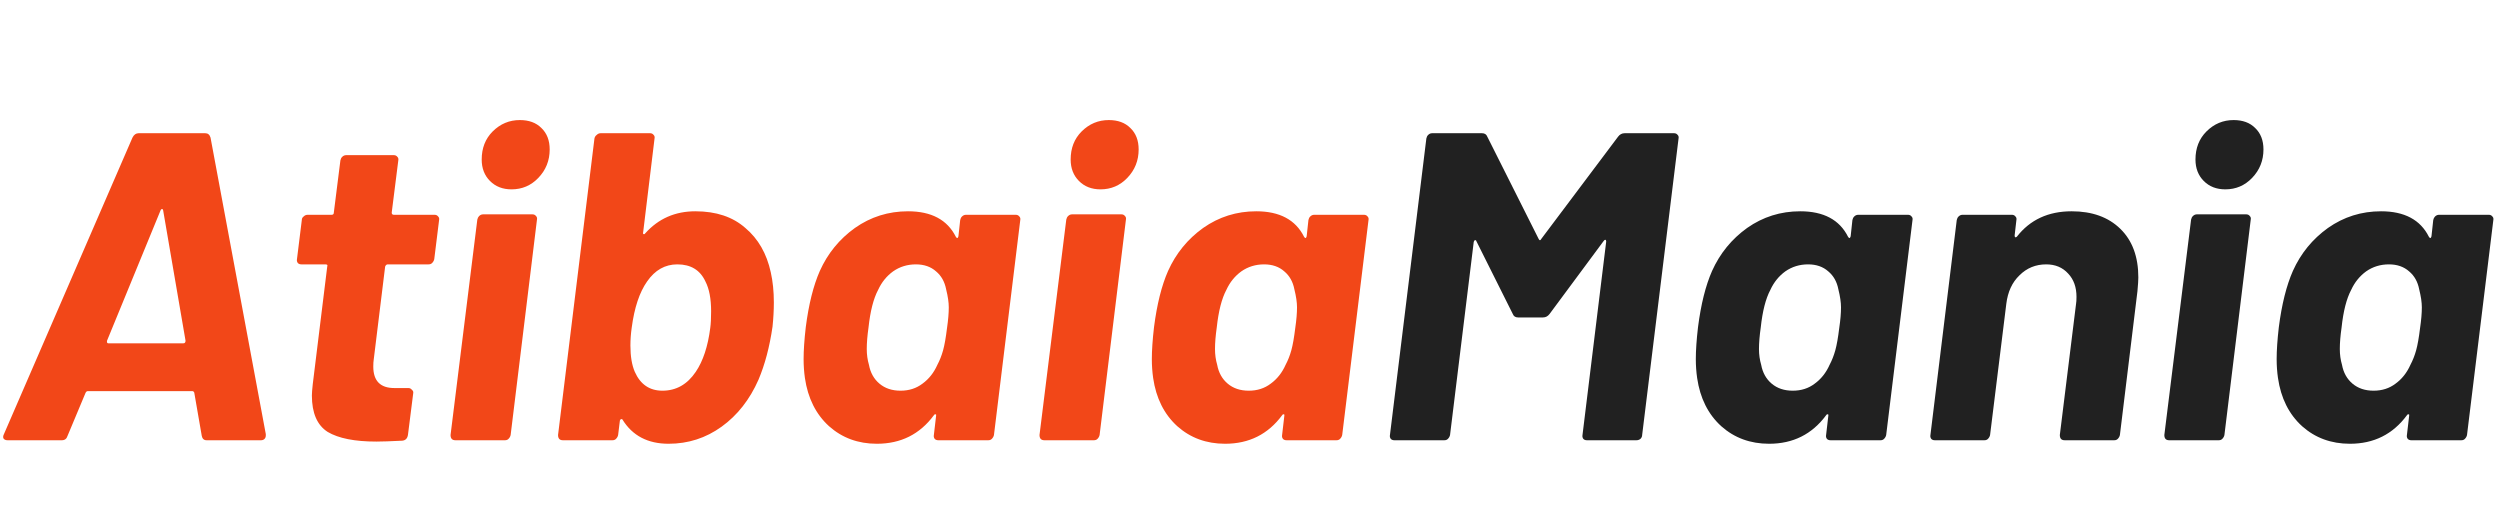 <svg width="159" height="33" viewBox="0 0 159 33" fill="none" xmlns="http://www.w3.org/2000/svg">
<path d="M13.139 28C12.972 28 12.869 27.907 12.832 27.721L12.358 24.987C12.358 24.969 12.349 24.95 12.33 24.931C12.312 24.894 12.284 24.876 12.246 24.876H5.579C5.523 24.876 5.477 24.913 5.44 24.987L4.296 27.721C4.24 27.907 4.119 28 3.933 28H0.474C0.363 28 0.279 27.963 0.223 27.888C0.186 27.814 0.195 27.721 0.251 27.61L8.425 8.752C8.518 8.566 8.648 8.473 8.815 8.473H13.055C13.223 8.473 13.334 8.566 13.39 8.752L16.905 27.61V27.693C16.905 27.786 16.877 27.86 16.821 27.916C16.766 27.972 16.691 28 16.598 28H13.139ZM6.807 21.668C6.788 21.779 6.816 21.835 6.89 21.835H11.661C11.754 21.835 11.8 21.779 11.8 21.668L10.377 13.382C10.359 13.308 10.331 13.28 10.294 13.299C10.257 13.299 10.229 13.327 10.21 13.382L6.807 21.668ZM27.619 16.479C27.601 16.572 27.554 16.656 27.48 16.73C27.424 16.786 27.349 16.814 27.256 16.814H24.662C24.588 16.814 24.532 16.86 24.495 16.953L23.769 22.867C23.751 22.979 23.741 23.128 23.741 23.314C23.741 24.225 24.188 24.68 25.081 24.68H25.973C26.066 24.68 26.141 24.718 26.196 24.792C26.271 24.848 26.299 24.922 26.28 25.015L25.945 27.665C25.908 27.888 25.787 28.009 25.583 28.028C24.839 28.065 24.29 28.084 23.937 28.084C22.561 28.084 21.529 27.879 20.84 27.47C20.171 27.042 19.836 26.27 19.836 25.155C19.836 25.006 19.855 24.764 19.892 24.429L20.812 16.953C20.85 16.86 20.812 16.814 20.701 16.814H19.167C19.074 16.814 18.999 16.786 18.943 16.73C18.888 16.656 18.869 16.572 18.888 16.479L19.195 13.996C19.195 13.903 19.232 13.829 19.306 13.773C19.381 13.699 19.464 13.661 19.557 13.661H21.091C21.184 13.661 21.231 13.615 21.231 13.522L21.649 10.202C21.668 10.109 21.705 10.035 21.761 9.979C21.835 9.905 21.919 9.868 22.012 9.868H25.053C25.146 9.868 25.22 9.905 25.276 9.979C25.332 10.035 25.35 10.109 25.332 10.202L24.913 13.522C24.913 13.615 24.96 13.661 25.053 13.661H27.647C27.74 13.661 27.814 13.699 27.87 13.773C27.926 13.829 27.945 13.903 27.926 13.996L27.619 16.479ZM32.533 12.043C31.975 12.043 31.519 11.867 31.166 11.513C30.812 11.16 30.636 10.704 30.636 10.146C30.636 9.421 30.868 8.826 31.333 8.361C31.817 7.878 32.393 7.636 33.063 7.636C33.639 7.636 34.095 7.803 34.43 8.138C34.783 8.473 34.96 8.928 34.96 9.505C34.96 10.212 34.718 10.816 34.234 11.318C33.77 11.802 33.202 12.043 32.533 12.043ZM28.962 28C28.758 28 28.655 27.888 28.655 27.665L30.357 13.968C30.375 13.875 30.413 13.801 30.468 13.745C30.543 13.671 30.627 13.633 30.72 13.633H33.872C33.965 13.633 34.039 13.671 34.095 13.745C34.151 13.801 34.169 13.875 34.151 13.968L32.477 27.665C32.458 27.758 32.412 27.842 32.337 27.916C32.282 27.972 32.207 28 32.114 28H28.962ZM49.021 17.316C49.151 17.892 49.217 18.534 49.217 19.241C49.217 19.724 49.189 20.236 49.133 20.775C48.947 22.058 48.649 23.183 48.24 24.15C47.682 25.415 46.901 26.41 45.897 27.135C44.893 27.86 43.767 28.223 42.522 28.223C41.201 28.223 40.225 27.712 39.592 26.689C39.574 26.652 39.546 26.642 39.509 26.661C39.471 26.661 39.444 26.689 39.425 26.745L39.313 27.665C39.295 27.758 39.248 27.842 39.174 27.916C39.118 27.972 39.044 28 38.951 28H35.798C35.594 28 35.492 27.888 35.492 27.665L37.807 8.807C37.826 8.714 37.872 8.64 37.947 8.584C38.021 8.51 38.105 8.473 38.198 8.473H41.35C41.443 8.473 41.517 8.51 41.573 8.584C41.629 8.64 41.647 8.714 41.629 8.807L40.904 14.777C40.885 14.833 40.894 14.87 40.931 14.889C40.969 14.907 41.006 14.889 41.043 14.833C41.88 13.903 42.94 13.438 44.223 13.438C45.544 13.438 46.604 13.792 47.403 14.498C48.222 15.186 48.761 16.126 49.021 17.316ZM44.251 23.648C44.716 22.96 45.023 22.03 45.172 20.859C45.209 20.598 45.227 20.245 45.227 19.799C45.227 18.999 45.106 18.366 44.865 17.902C44.53 17.176 43.935 16.814 43.079 16.814C42.298 16.814 41.657 17.176 41.155 17.902C40.671 18.59 40.346 19.566 40.178 20.831C40.122 21.221 40.094 21.602 40.094 21.974C40.094 22.663 40.188 23.221 40.373 23.648C40.727 24.448 41.313 24.848 42.131 24.848C43.005 24.848 43.712 24.448 44.251 23.648ZM61.068 13.996C61.086 13.903 61.123 13.829 61.179 13.773C61.254 13.699 61.337 13.661 61.43 13.661H64.61C64.703 13.661 64.778 13.699 64.834 13.773C64.889 13.829 64.908 13.903 64.889 13.996L63.216 27.665C63.197 27.758 63.151 27.842 63.076 27.916C63.02 27.972 62.946 28 62.853 28H59.673C59.58 28 59.505 27.972 59.45 27.916C59.394 27.842 59.375 27.758 59.394 27.665L59.533 26.466C59.552 26.391 59.543 26.354 59.505 26.354C59.468 26.335 59.431 26.354 59.394 26.41C58.501 27.619 57.292 28.223 55.767 28.223C54.577 28.223 53.564 27.851 52.727 27.107C51.89 26.345 51.378 25.322 51.192 24.039C51.137 23.648 51.109 23.248 51.109 22.839C51.109 22.281 51.155 21.602 51.248 20.803C51.434 19.352 51.732 18.162 52.141 17.232C52.643 16.116 53.387 15.205 54.373 14.498C55.377 13.792 56.502 13.438 57.748 13.438C59.236 13.438 60.249 13.978 60.789 15.056C60.826 15.112 60.854 15.14 60.872 15.14C60.91 15.14 60.937 15.103 60.956 15.028L61.068 13.996ZM59.617 23.202C59.766 22.923 59.887 22.616 59.98 22.281C60.073 21.947 60.156 21.472 60.231 20.859C60.305 20.357 60.342 19.919 60.342 19.547C60.342 19.231 60.286 18.85 60.175 18.404C60.082 17.92 59.868 17.539 59.533 17.26C59.199 16.962 58.771 16.814 58.25 16.814C57.711 16.814 57.227 16.962 56.8 17.26C56.39 17.558 56.074 17.948 55.851 18.432C55.553 18.99 55.349 19.789 55.237 20.831C55.163 21.351 55.126 21.807 55.126 22.198C55.126 22.551 55.172 22.886 55.265 23.202C55.358 23.704 55.581 24.104 55.935 24.401C56.288 24.699 56.734 24.848 57.274 24.848C57.813 24.848 58.278 24.699 58.669 24.401C59.078 24.104 59.394 23.704 59.617 23.202ZM69.991 12.043C69.433 12.043 68.977 11.867 68.624 11.513C68.271 11.16 68.094 10.704 68.094 10.146C68.094 9.421 68.326 8.826 68.791 8.361C69.275 7.878 69.851 7.636 70.521 7.636C71.097 7.636 71.553 7.803 71.888 8.138C72.241 8.473 72.418 8.928 72.418 9.505C72.418 10.212 72.176 10.816 71.693 11.318C71.228 11.802 70.66 12.043 69.991 12.043ZM66.42 28C66.216 28 66.113 27.888 66.113 27.665L67.815 13.968C67.834 13.875 67.871 13.801 67.927 13.745C68.001 13.671 68.085 13.633 68.178 13.633H71.33C71.423 13.633 71.497 13.671 71.553 13.745C71.609 13.801 71.627 13.875 71.609 13.968L69.935 27.665C69.916 27.758 69.87 27.842 69.796 27.916C69.74 27.972 69.665 28 69.572 28H66.42ZM83.216 13.996C83.234 13.903 83.271 13.829 83.327 13.773C83.402 13.699 83.485 13.661 83.578 13.661H86.758C86.851 13.661 86.926 13.699 86.982 13.773C87.037 13.829 87.056 13.903 87.037 13.996L85.364 27.665C85.345 27.758 85.299 27.842 85.224 27.916C85.168 27.972 85.094 28 85.001 28H81.821C81.728 28 81.653 27.972 81.598 27.916C81.542 27.842 81.523 27.758 81.542 27.665L81.681 26.466C81.7 26.391 81.691 26.354 81.653 26.354C81.616 26.335 81.579 26.354 81.542 26.41C80.649 27.619 79.44 28.223 77.915 28.223C76.725 28.223 75.712 27.851 74.875 27.107C74.038 26.345 73.526 25.322 73.34 24.039C73.285 23.648 73.257 23.248 73.257 22.839C73.257 22.281 73.303 21.602 73.396 20.803C73.582 19.352 73.88 18.162 74.289 17.232C74.791 16.116 75.535 15.205 76.52 14.498C77.525 13.792 78.65 13.438 79.896 13.438C81.384 13.438 82.397 13.978 82.937 15.056C82.974 15.112 83.002 15.14 83.02 15.14C83.058 15.14 83.085 15.103 83.104 15.028L83.216 13.996ZM81.765 23.202C81.914 22.923 82.035 22.616 82.128 22.281C82.221 21.947 82.304 21.472 82.379 20.859C82.453 20.357 82.49 19.919 82.49 19.547C82.49 19.231 82.434 18.85 82.323 18.404C82.23 17.92 82.016 17.539 81.681 17.26C81.347 16.962 80.919 16.814 80.398 16.814C79.859 16.814 79.375 16.962 78.948 17.26C78.538 17.558 78.222 17.948 77.999 18.432C77.701 18.99 77.497 19.789 77.385 20.831C77.311 21.351 77.274 21.807 77.274 22.198C77.274 22.551 77.32 22.886 77.413 23.202C77.506 23.704 77.729 24.104 78.083 24.401C78.436 24.699 78.882 24.848 79.422 24.848C79.961 24.848 80.426 24.699 80.817 24.401C81.226 24.104 81.542 23.704 81.765 23.202Z" fill="#F24718"/>
<path d="M102.907 8.696C103.018 8.547 103.158 8.473 103.325 8.473H106.477C106.57 8.473 106.645 8.51 106.701 8.584C106.756 8.64 106.775 8.714 106.756 8.807L104.441 27.665C104.441 27.758 104.404 27.842 104.329 27.916C104.255 27.972 104.171 28 104.078 28H100.926C100.833 28 100.759 27.972 100.703 27.916C100.647 27.842 100.629 27.758 100.647 27.665L102.154 15.363C102.154 15.289 102.135 15.252 102.098 15.252C102.061 15.252 102.023 15.279 101.986 15.335L98.555 19.966C98.443 20.115 98.304 20.189 98.136 20.189H96.546C96.379 20.189 96.267 20.115 96.212 19.966L93.896 15.335C93.878 15.279 93.85 15.261 93.813 15.279C93.775 15.279 93.748 15.317 93.729 15.391L92.223 27.665C92.204 27.758 92.157 27.842 92.083 27.916C92.027 27.972 91.953 28 91.86 28H88.68C88.587 28 88.512 27.972 88.457 27.916C88.401 27.842 88.382 27.758 88.401 27.665L90.716 8.807C90.735 8.714 90.772 8.64 90.828 8.584C90.902 8.51 90.986 8.473 91.079 8.473H94.259C94.426 8.473 94.538 8.547 94.594 8.696L97.858 15.196C97.913 15.307 97.969 15.307 98.025 15.196L102.907 8.696ZM117.813 13.996C117.832 13.903 117.869 13.829 117.925 13.773C117.999 13.699 118.083 13.661 118.176 13.661H121.356C121.449 13.661 121.523 13.699 121.579 13.773C121.635 13.829 121.654 13.903 121.635 13.996L119.961 27.665C119.943 27.758 119.896 27.842 119.822 27.916C119.766 27.972 119.692 28 119.599 28H116.419C116.326 28 116.251 27.972 116.195 27.916C116.14 27.842 116.121 27.758 116.14 27.665L116.279 26.466C116.298 26.391 116.288 26.354 116.251 26.354C116.214 26.335 116.177 26.354 116.14 26.41C115.247 27.619 114.038 28.223 112.513 28.223C111.323 28.223 110.309 27.851 109.472 27.107C108.635 26.345 108.124 25.322 107.938 24.039C107.882 23.648 107.854 23.248 107.854 22.839C107.854 22.281 107.901 21.602 107.994 20.803C108.18 19.352 108.477 18.162 108.887 17.232C109.389 16.116 110.133 15.205 111.118 14.498C112.123 13.792 113.248 13.438 114.494 13.438C115.981 13.438 116.995 13.978 117.534 15.056C117.572 15.112 117.599 15.14 117.618 15.14C117.655 15.14 117.683 15.103 117.702 15.028L117.813 13.996ZM116.363 23.202C116.511 22.923 116.632 22.616 116.725 22.281C116.818 21.947 116.902 21.472 116.976 20.859C117.051 20.357 117.088 19.919 117.088 19.547C117.088 19.231 117.032 18.85 116.921 18.404C116.828 17.92 116.614 17.539 116.279 17.26C115.944 16.962 115.517 16.814 114.996 16.814C114.456 16.814 113.973 16.962 113.545 17.26C113.136 17.558 112.82 17.948 112.597 18.432C112.299 18.99 112.095 19.789 111.983 20.831C111.909 21.351 111.871 21.807 111.871 22.198C111.871 22.551 111.918 22.886 112.011 23.202C112.104 23.704 112.327 24.104 112.68 24.401C113.034 24.699 113.48 24.848 114.019 24.848C114.559 24.848 115.024 24.699 115.414 24.401C115.823 24.104 116.14 23.704 116.363 23.202ZM131.758 13.438C133.06 13.438 134.092 13.81 134.854 14.554C135.617 15.298 135.998 16.33 135.998 17.651C135.998 17.818 135.979 18.106 135.942 18.515L134.826 27.665C134.808 27.758 134.761 27.842 134.687 27.916C134.631 27.972 134.557 28 134.464 28H131.312C131.107 28 131.005 27.888 131.005 27.665L132.037 19.324C132.055 19.231 132.065 19.082 132.065 18.878C132.065 18.264 131.888 17.771 131.535 17.399C131.181 17.009 130.716 16.814 130.14 16.814C129.47 16.814 128.903 17.046 128.438 17.511C127.973 17.957 127.694 18.562 127.601 19.324L126.569 27.665C126.551 27.758 126.504 27.842 126.43 27.916C126.374 27.972 126.3 28 126.207 28H123.054C122.961 28 122.887 27.972 122.831 27.916C122.775 27.842 122.757 27.758 122.775 27.665L124.449 13.996C124.468 13.903 124.505 13.829 124.561 13.773C124.635 13.699 124.719 13.661 124.812 13.661H127.964C128.057 13.661 128.131 13.699 128.187 13.773C128.243 13.829 128.262 13.903 128.243 13.996L128.131 14.973C128.131 15.028 128.141 15.066 128.159 15.084C128.196 15.103 128.234 15.093 128.271 15.056C129.108 13.978 130.27 13.438 131.758 13.438ZM141.529 12.043C140.971 12.043 140.516 11.867 140.162 11.513C139.809 11.16 139.632 10.704 139.632 10.146C139.632 9.421 139.865 8.826 140.33 8.361C140.813 7.878 141.39 7.636 142.059 7.636C142.636 7.636 143.091 7.803 143.426 8.138C143.779 8.473 143.956 8.928 143.956 9.505C143.956 10.212 143.714 10.816 143.231 11.318C142.766 11.802 142.199 12.043 141.529 12.043ZM137.958 28C137.754 28 137.652 27.888 137.652 27.665L139.353 13.968C139.372 13.875 139.409 13.801 139.465 13.745C139.539 13.671 139.623 13.633 139.716 13.633H142.868C142.961 13.633 143.036 13.671 143.091 13.745C143.147 13.801 143.166 13.875 143.147 13.968L141.473 27.665C141.455 27.758 141.408 27.842 141.334 27.916C141.278 27.972 141.204 28 141.111 28H137.958ZM154.754 13.996C154.772 13.903 154.81 13.829 154.865 13.773C154.94 13.699 155.024 13.661 155.116 13.661H158.297C158.39 13.661 158.464 13.699 158.52 13.773C158.576 13.829 158.594 13.903 158.576 13.996L156.902 27.665C156.883 27.758 156.837 27.842 156.762 27.916C156.707 27.972 156.632 28 156.539 28H153.359C153.266 28 153.192 27.972 153.136 27.916C153.08 27.842 153.061 27.758 153.08 27.665L153.22 26.466C153.238 26.391 153.229 26.354 153.192 26.354C153.154 26.335 153.117 26.354 153.08 26.41C152.187 27.619 150.979 28.223 149.454 28.223C148.263 28.223 147.25 27.851 146.413 27.107C145.576 26.345 145.065 25.322 144.879 24.039C144.823 23.648 144.795 23.248 144.795 22.839C144.795 22.281 144.841 21.602 144.934 20.803C145.12 19.352 145.418 18.162 145.827 17.232C146.329 16.116 147.073 15.205 148.059 14.498C149.063 13.792 150.188 13.438 151.434 13.438C152.922 13.438 153.936 13.978 154.475 15.056C154.512 15.112 154.54 15.14 154.559 15.14C154.596 15.14 154.624 15.103 154.642 15.028L154.754 13.996ZM153.303 23.202C153.452 22.923 153.573 22.616 153.666 22.281C153.759 21.947 153.843 21.472 153.917 20.859C153.991 20.357 154.029 19.919 154.029 19.547C154.029 19.231 153.973 18.85 153.861 18.404C153.768 17.92 153.554 17.539 153.22 17.26C152.885 16.962 152.457 16.814 151.936 16.814C151.397 16.814 150.913 16.962 150.486 17.26C150.077 17.558 149.76 17.948 149.537 18.432C149.24 18.99 149.035 19.789 148.924 20.831C148.849 21.351 148.812 21.807 148.812 22.198C148.812 22.551 148.858 22.886 148.951 23.202C149.044 23.704 149.268 24.104 149.621 24.401C149.974 24.699 150.421 24.848 150.96 24.848C151.499 24.848 151.964 24.699 152.355 24.401C152.764 24.104 153.08 23.704 153.303 23.202Z" fill="#212121"/>
</svg>
